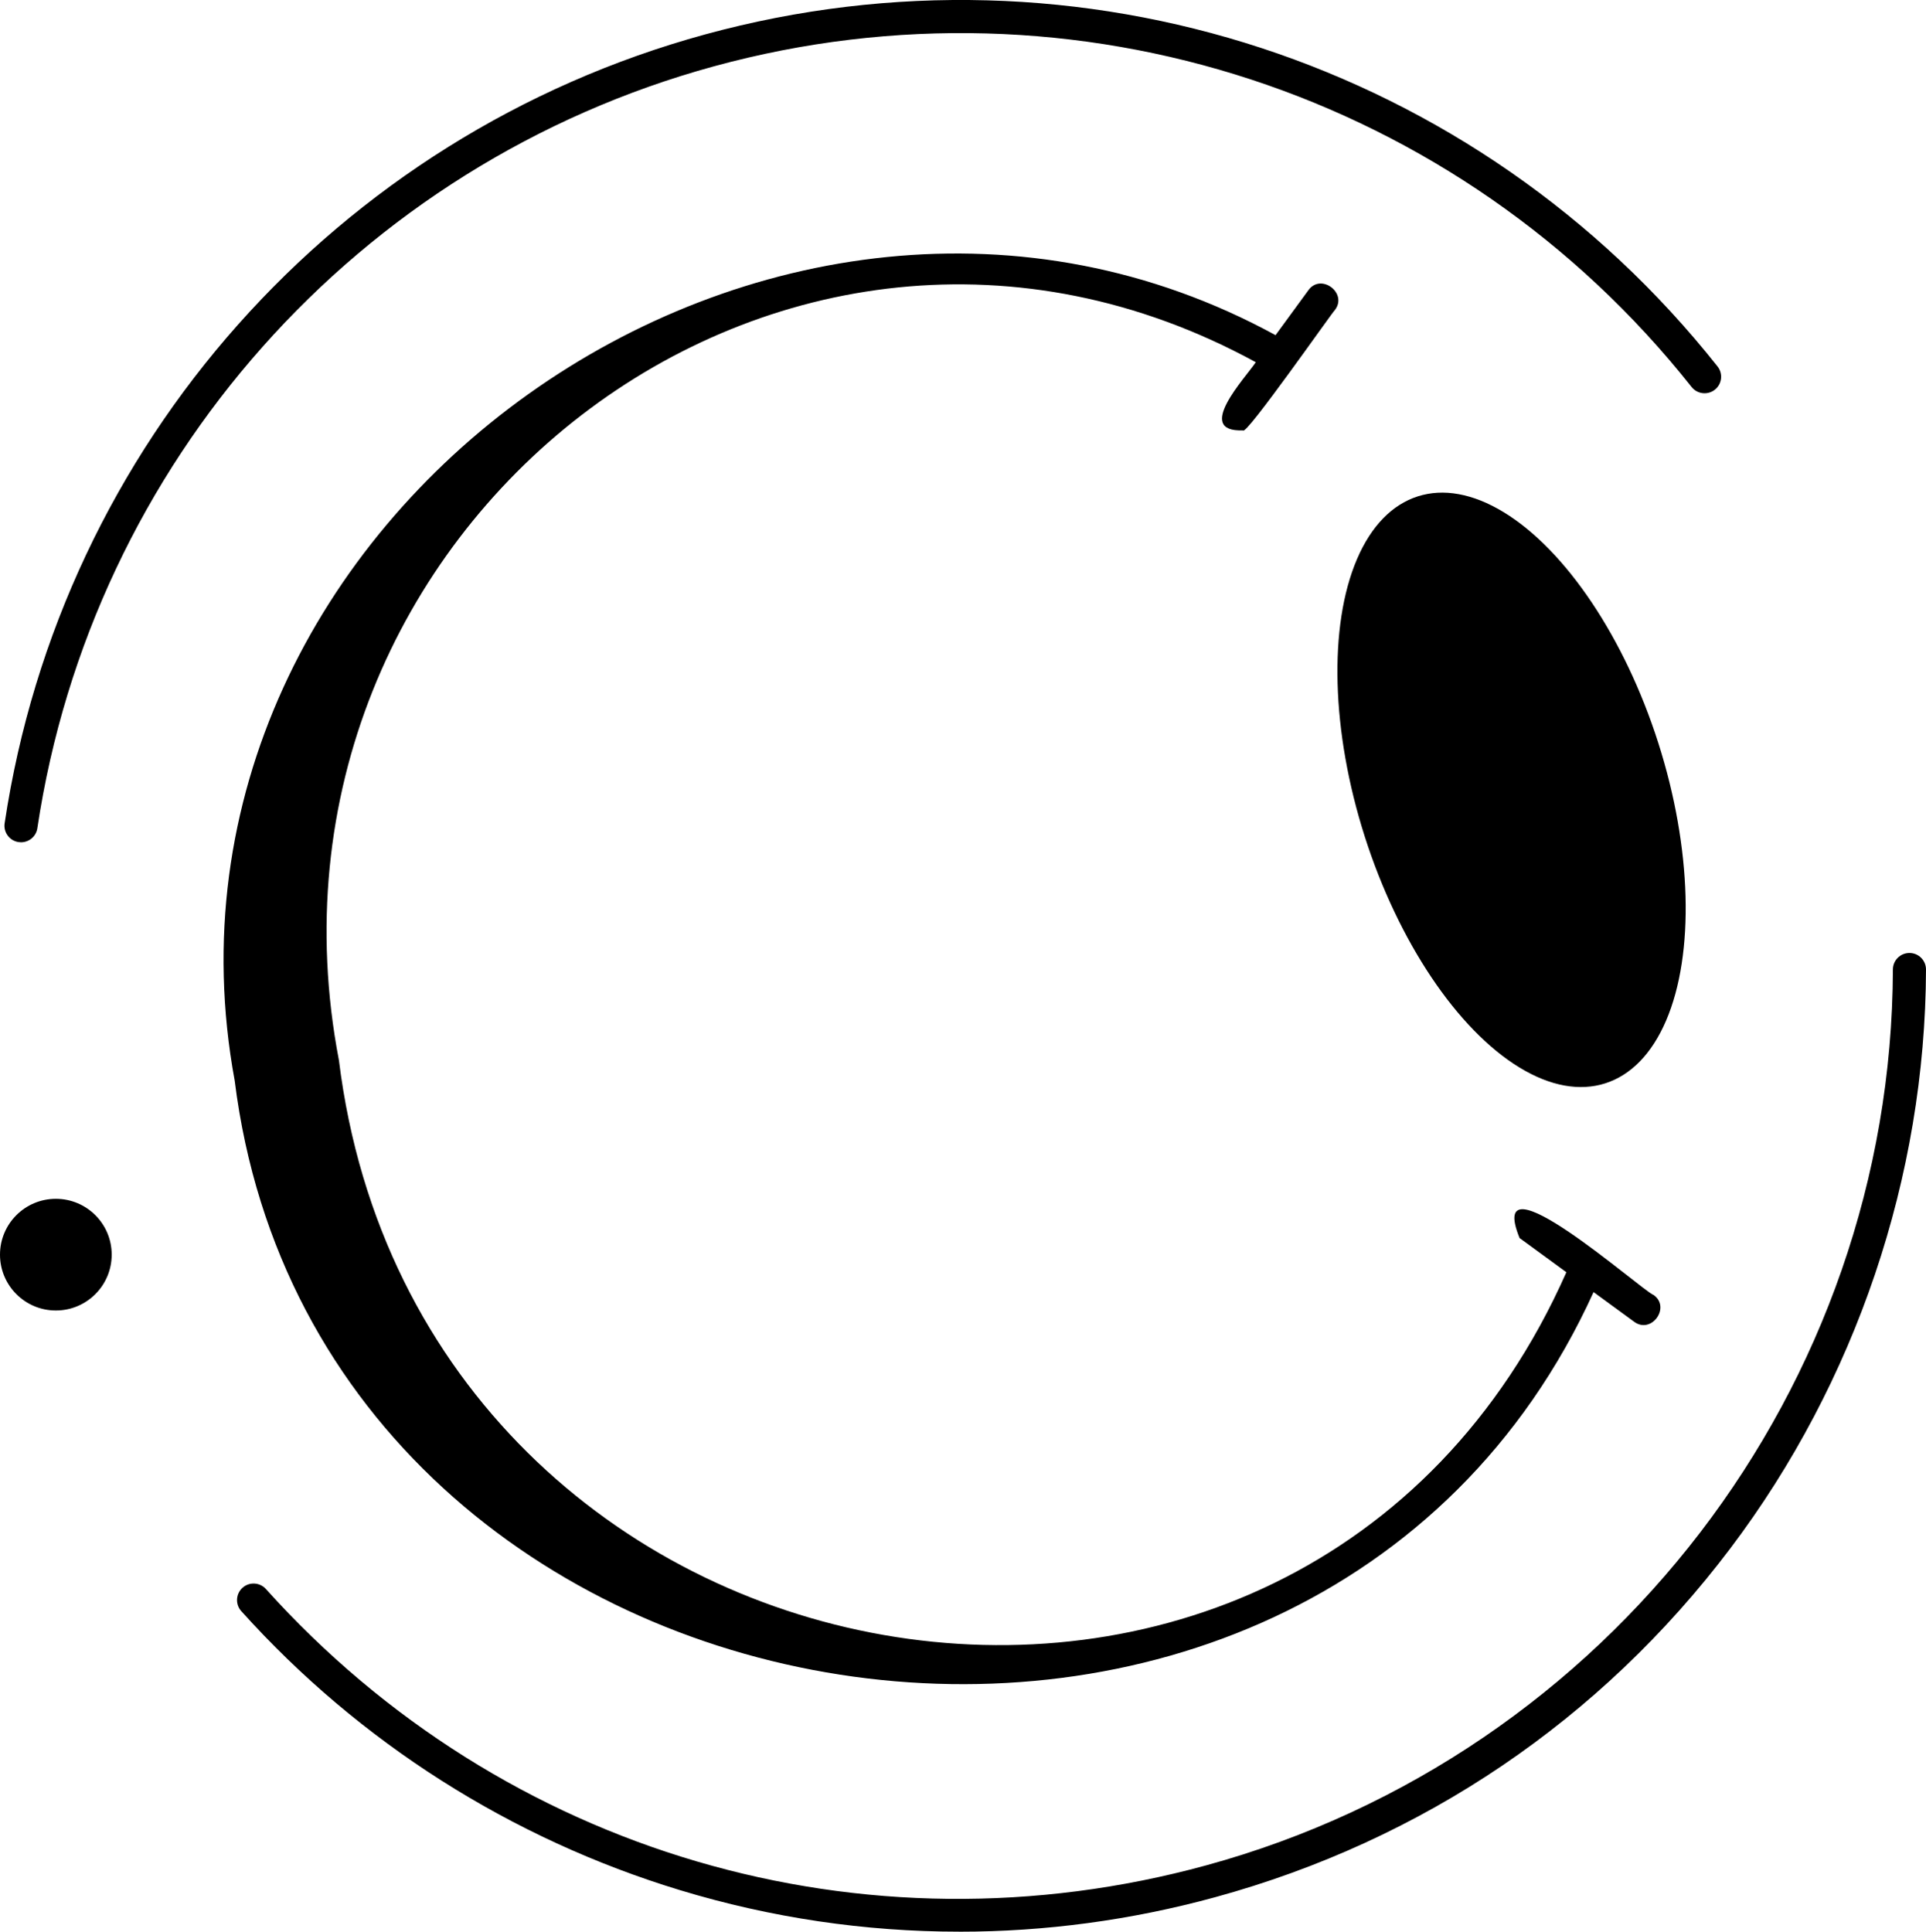 <svg xmlns="http://www.w3.org/2000/svg" id="Camada_2" data-name="Camada 2" viewBox="0 0 722.84 725.03"><defs><style>      .cls-1 {        stroke-width: 0px;      }    </style></defs><g id="Camada_1-2" data-name="Camada 1"><g><g><path class="cls-1" d="m7.89,316.14c-.31,0-.62-.02-.93-.07-3.39-.51-5.73-3.67-5.22-7.06C23.01,167.03,126.2,50.81,264.64,12.92c140.42-38.43,289.56,10.49,379.96,124.63,2.13,2.69,1.68,6.59-1.01,8.72-2.69,2.13-6.59,1.67-8.72-1.01C547.56,35.04,403.52-12.21,267.92,24.9,134.22,61.49,34.56,173.73,14.02,310.85c-.46,3.08-3.11,5.29-6.13,5.29Z"></path><path class="cls-1" d="m360.07,725.03c-35.37,0-70.66-5.19-104.82-15.57-63.47-19.28-120.42-55.5-164.7-104.74-2.29-2.55-2.08-6.48.47-8.77,2.55-2.29,6.47-2.08,8.77.47,89.16,99.15,224.38,138.89,352.9,103.72,151.23-41.38,257.22-179.66,257.73-336.26.01-3.42,2.79-6.19,6.21-6.19h.02c3.43.01,6.2,2.8,6.19,6.23-.26,77.69-26.32,154.82-73.38,217.17-48.59,64.38-115.5,109.69-193.49,131.03-31.48,8.61-63.72,12.92-95.89,12.92Z"></path></g><path class="cls-1" d="m620.61,486.06c-4.29-1.51-63.64-54.36-50.31-21.38,0,0,17.57,12.84,17.57,12.84-99.47,224.45-430.37,165.12-460.67-79.55C89.06,198.74,293.42,38.78,471.3,135.95c-3.79,5.75-23.37,26.33-4.79,25.59.77,2.56,33.75-44.72,34.53-45.23,4.81-6.36-5.35-13.96-10.03-7.33,0,0-12.29,16.82-12.29,16.82C290.82,23.11,49.12,194.17,88.08,405.58c31.8,255.07,403.74,313.05,510,79.39l15.2,11.11c6.46,4.85,13.89-5.38,7.33-10.03Z"></path><ellipse class="cls-1" cx="567.31" cy="296.4" rx="57.82" ry="115.64" transform="translate(-63.29 186.68) rotate(-17.71)"></ellipse><circle class="cls-1" cx="20.96" cy="470.92" r="20.96"></circle></g></g></svg>
